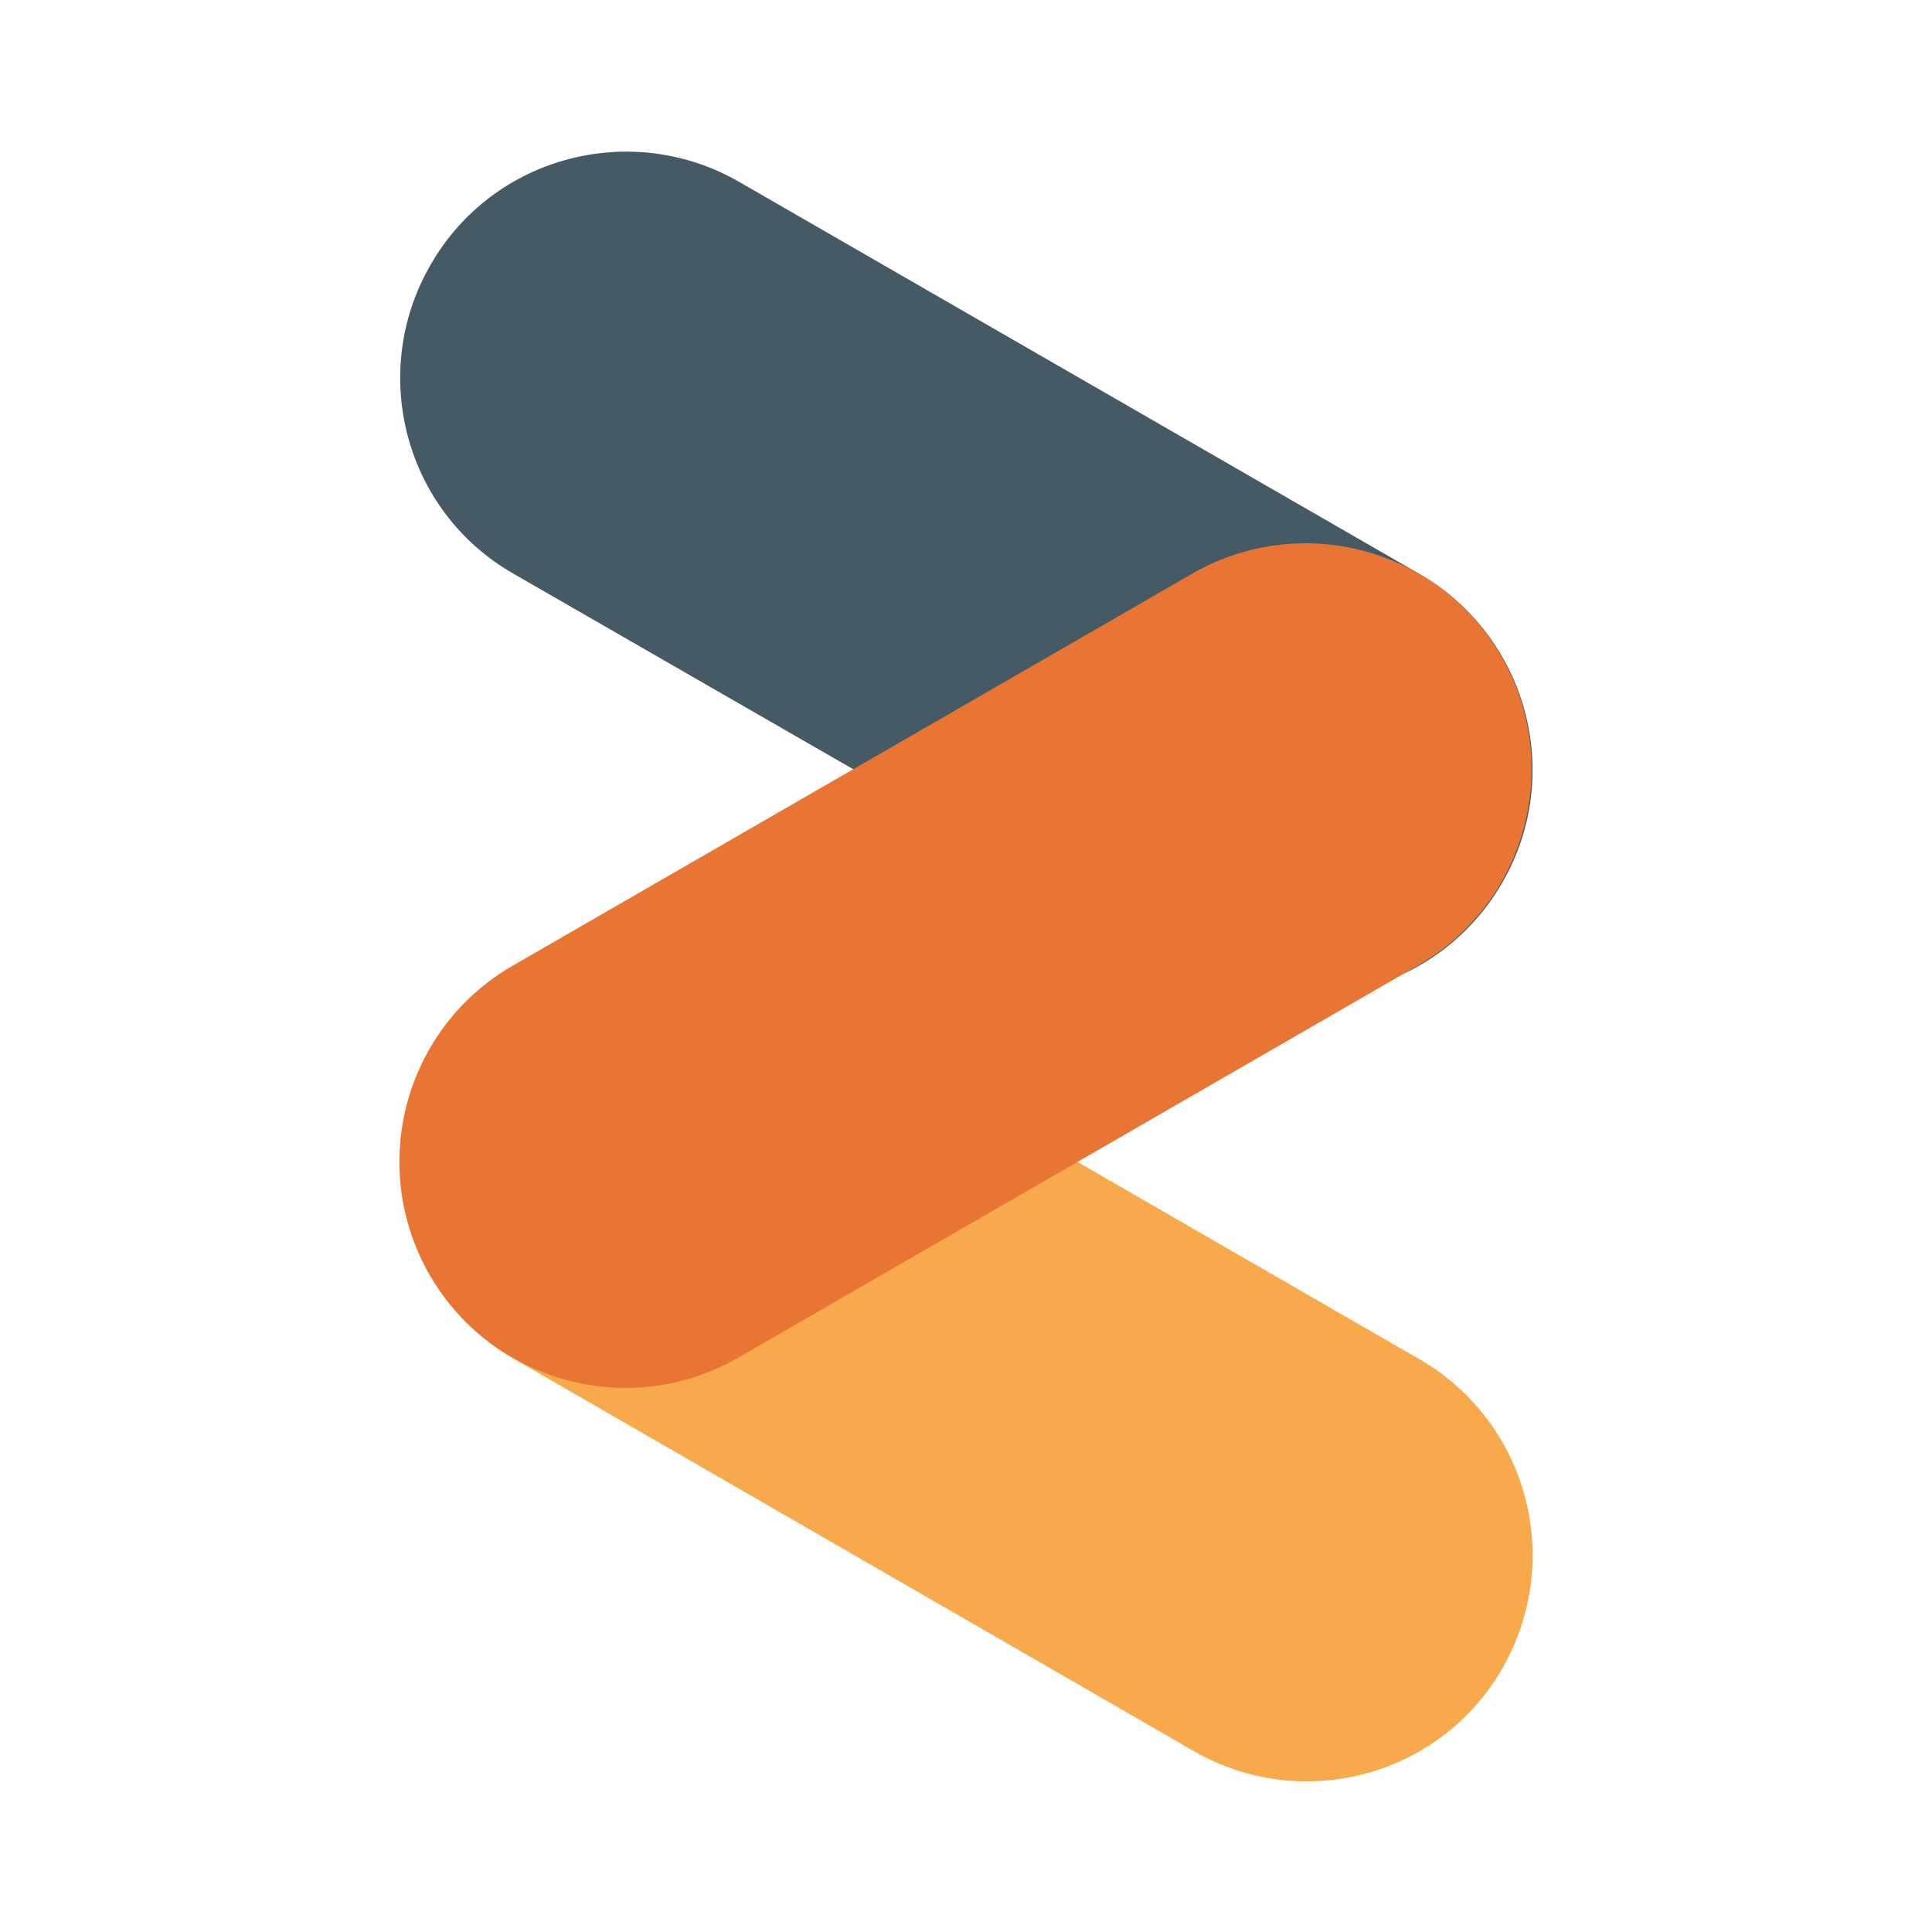 <?xml version="1.0" encoding="utf-8"?>
<svg version="1.1" xmlns="http://www.w3.org/2000/svg" xmlns:xlink="http://www.w3.org/1999/xlink" x="0px" y="0px"
	 viewBox="0 0 192 192" enable-background="new 0 0 192 192" xml:space="preserve">
<path fill="#455A65" d="M149.3,87.7L149.3,87.7c-6.2,10.8-20,14.4-30.7,8.2L51,57c-10.8-6.2-14.4-20-8.2-30.7l0,0
	c6.2-10.8,20-14.4,30.7-8.2L141,57C151.8,63.2,155.5,77,149.3,87.7z"/>
<path fill="#F7A94C" d="M149.3,165.8L149.3,165.8c-6.2,10.8-20,14.4-30.7,8.2L51,135c-10.8-6.2-14.4-20-8.2-30.7l0,0
	c6.2-10.8,20-14.4,30.7-8.2l67.6,39C151.8,141.3,155.5,155,149.3,165.8z"/>
<path fill="#E97534" d="M42.7,126.7L42.7,126.7c-6.2-10.8-2.5-24.5,8.2-30.7l67.6-39c10.8-6.2,24.5-2.5,30.7,8.2l0,0
	c6.2,10.8,2.5,24.5-8.2,30.7l-67.6,39C62.7,141.1,49,137.5,42.7,126.7z"/>
</svg>
